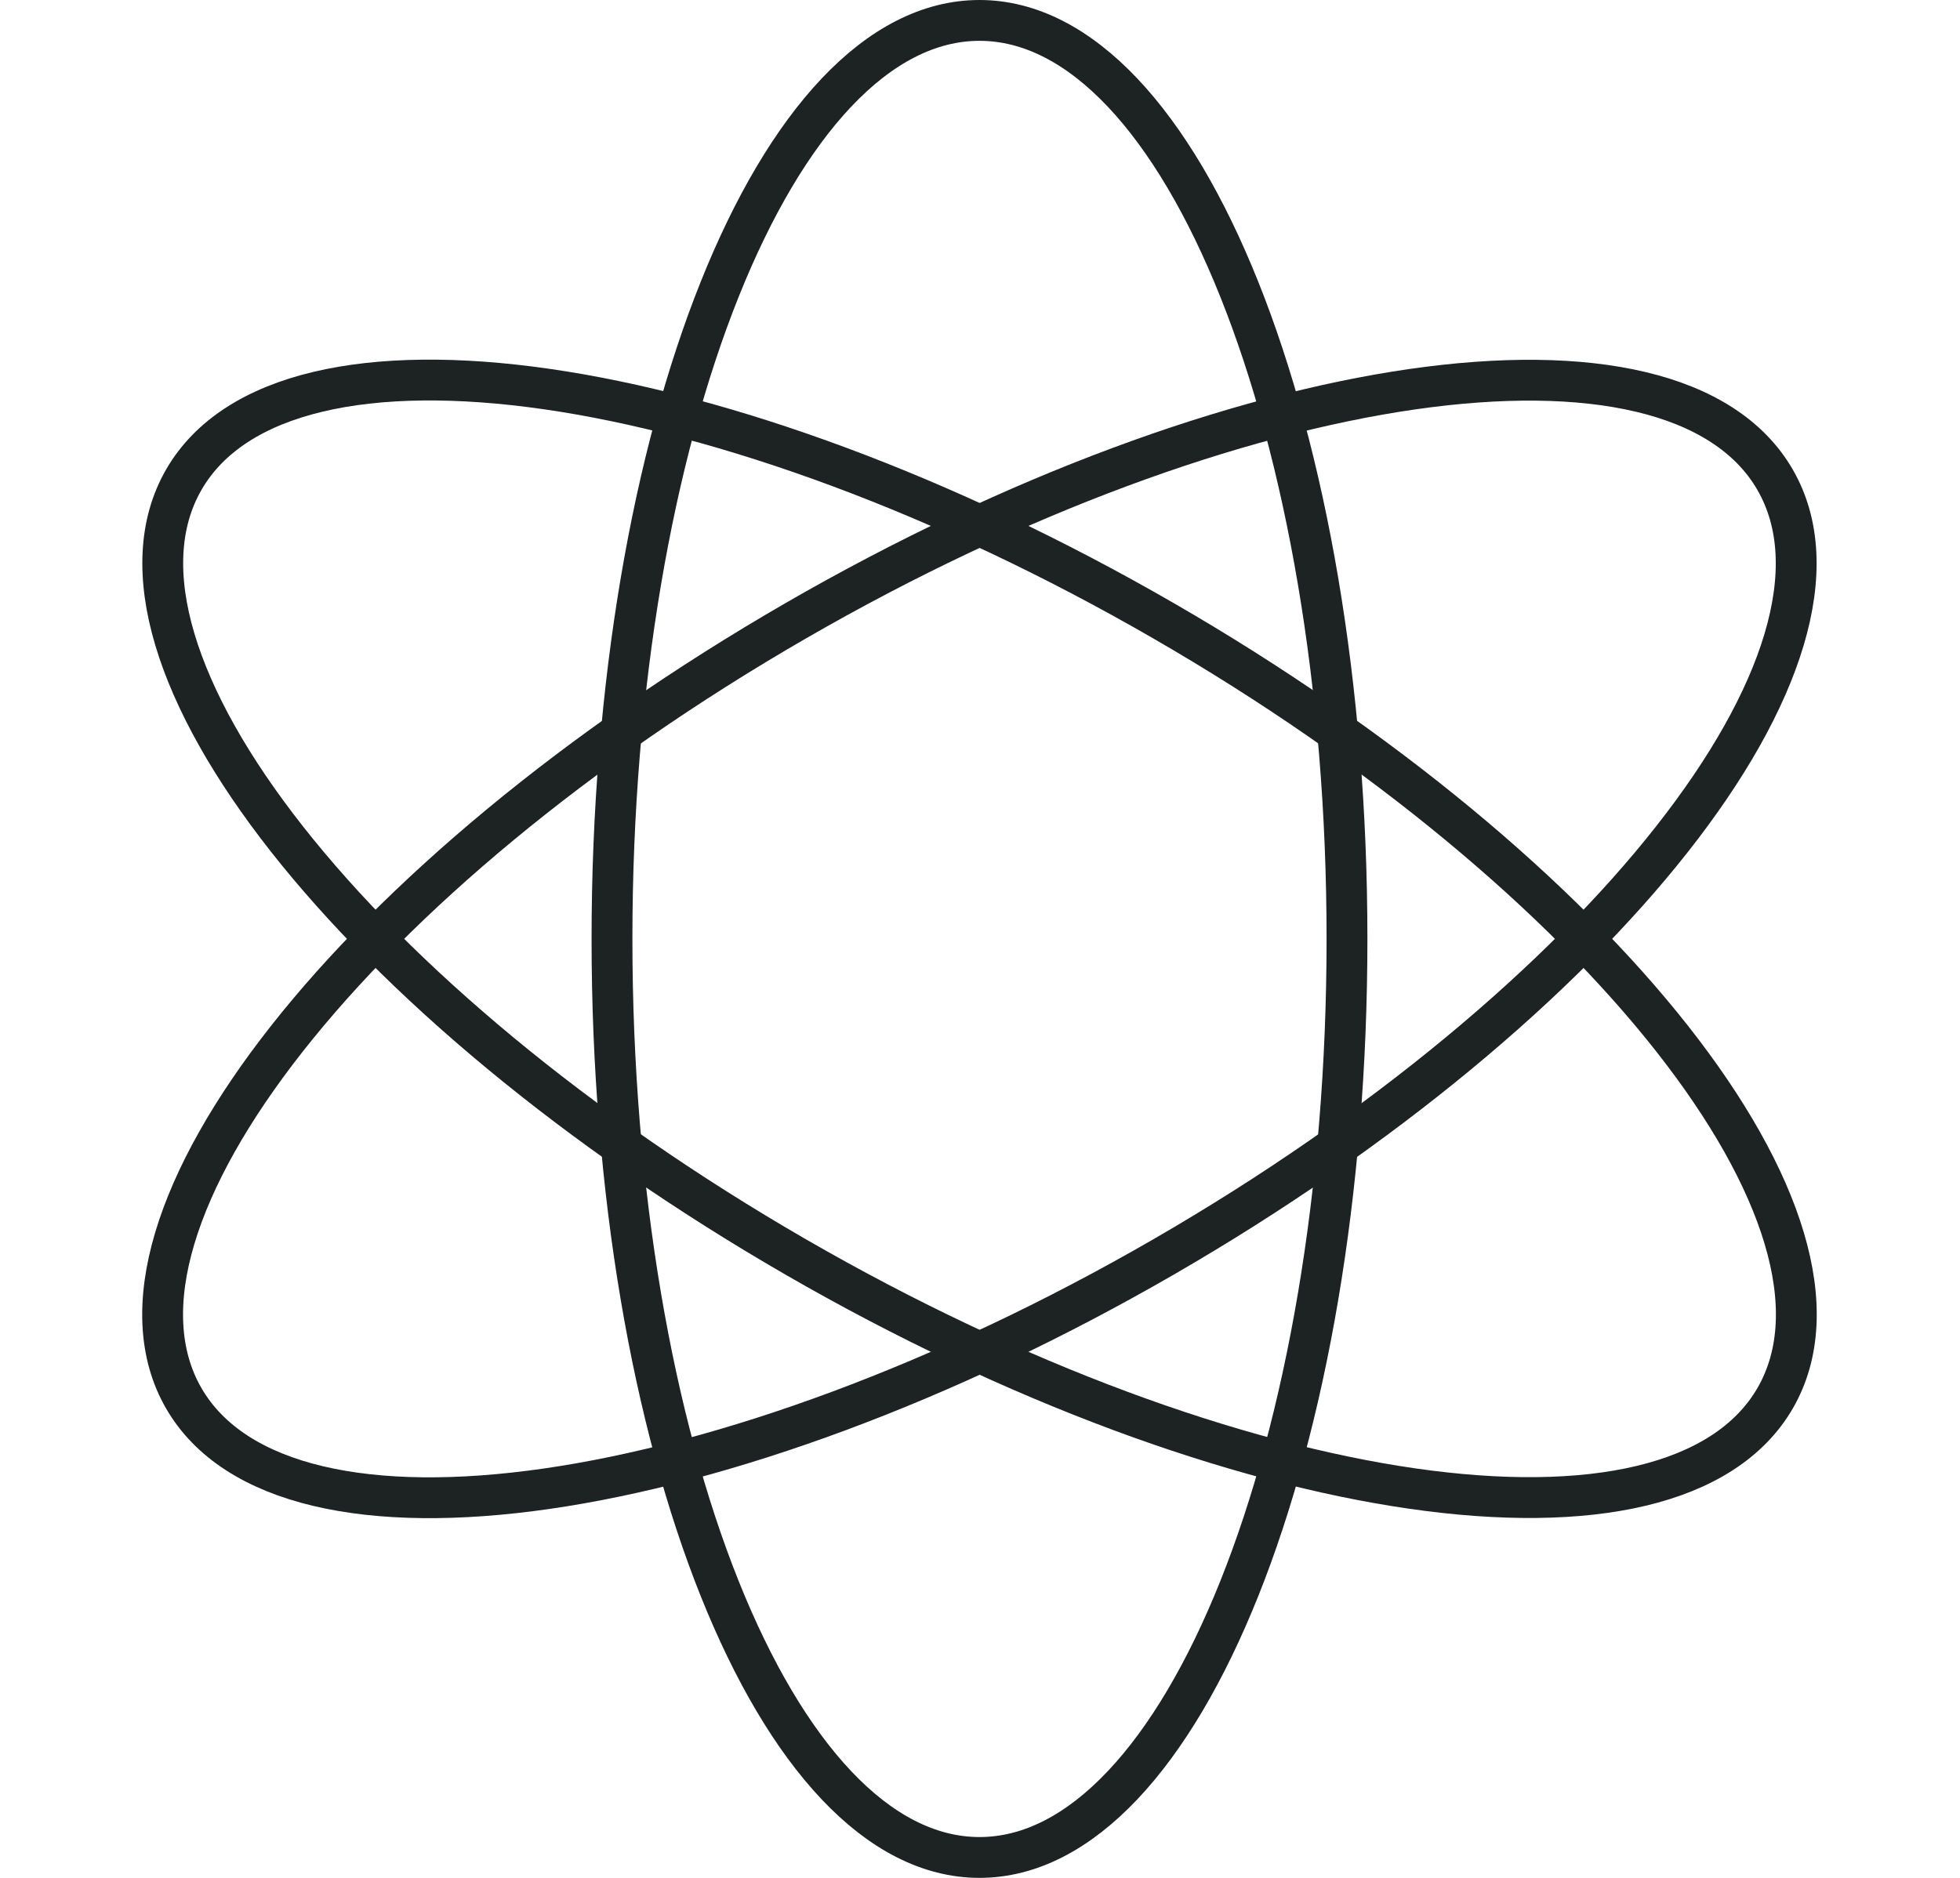 <svg xmlns="http://www.w3.org/2000/svg" fill="none" viewBox="0 0 96 92" height="92" width="96">
<path stroke-linejoin="round" stroke-linecap="round" stroke-width="2" stroke="#1D2223" d="M47.975 91C57.916 91 65.975 70.853 65.975 46C65.975 21.147 57.916 1 47.975 1C38.034 1 29.975 21.147 29.975 46C29.975 70.853 38.034 91 47.975 91Z"></path>
<path stroke-linejoin="round" stroke-linecap="round" stroke-width="2" stroke="#1D2223" d="M86.949 68.494C91.919 59.885 78.501 42.832 56.977 30.406C35.454 17.979 13.977 14.885 9.006 23.494C4.036 32.104 17.454 49.156 38.977 61.583C60.501 74.009 81.978 77.104 86.949 68.494Z"></path>
<path stroke-linejoin="round" stroke-linecap="round" stroke-width="2" stroke="#1D2223" d="M56.971 61.591C78.494 49.164 91.913 32.111 86.942 23.502C81.972 14.893 60.494 17.987 38.971 30.414C17.448 42.84 4.029 59.893 9 68.502C13.971 77.112 35.448 74.017 56.971 61.591Z"></path>
</svg>
